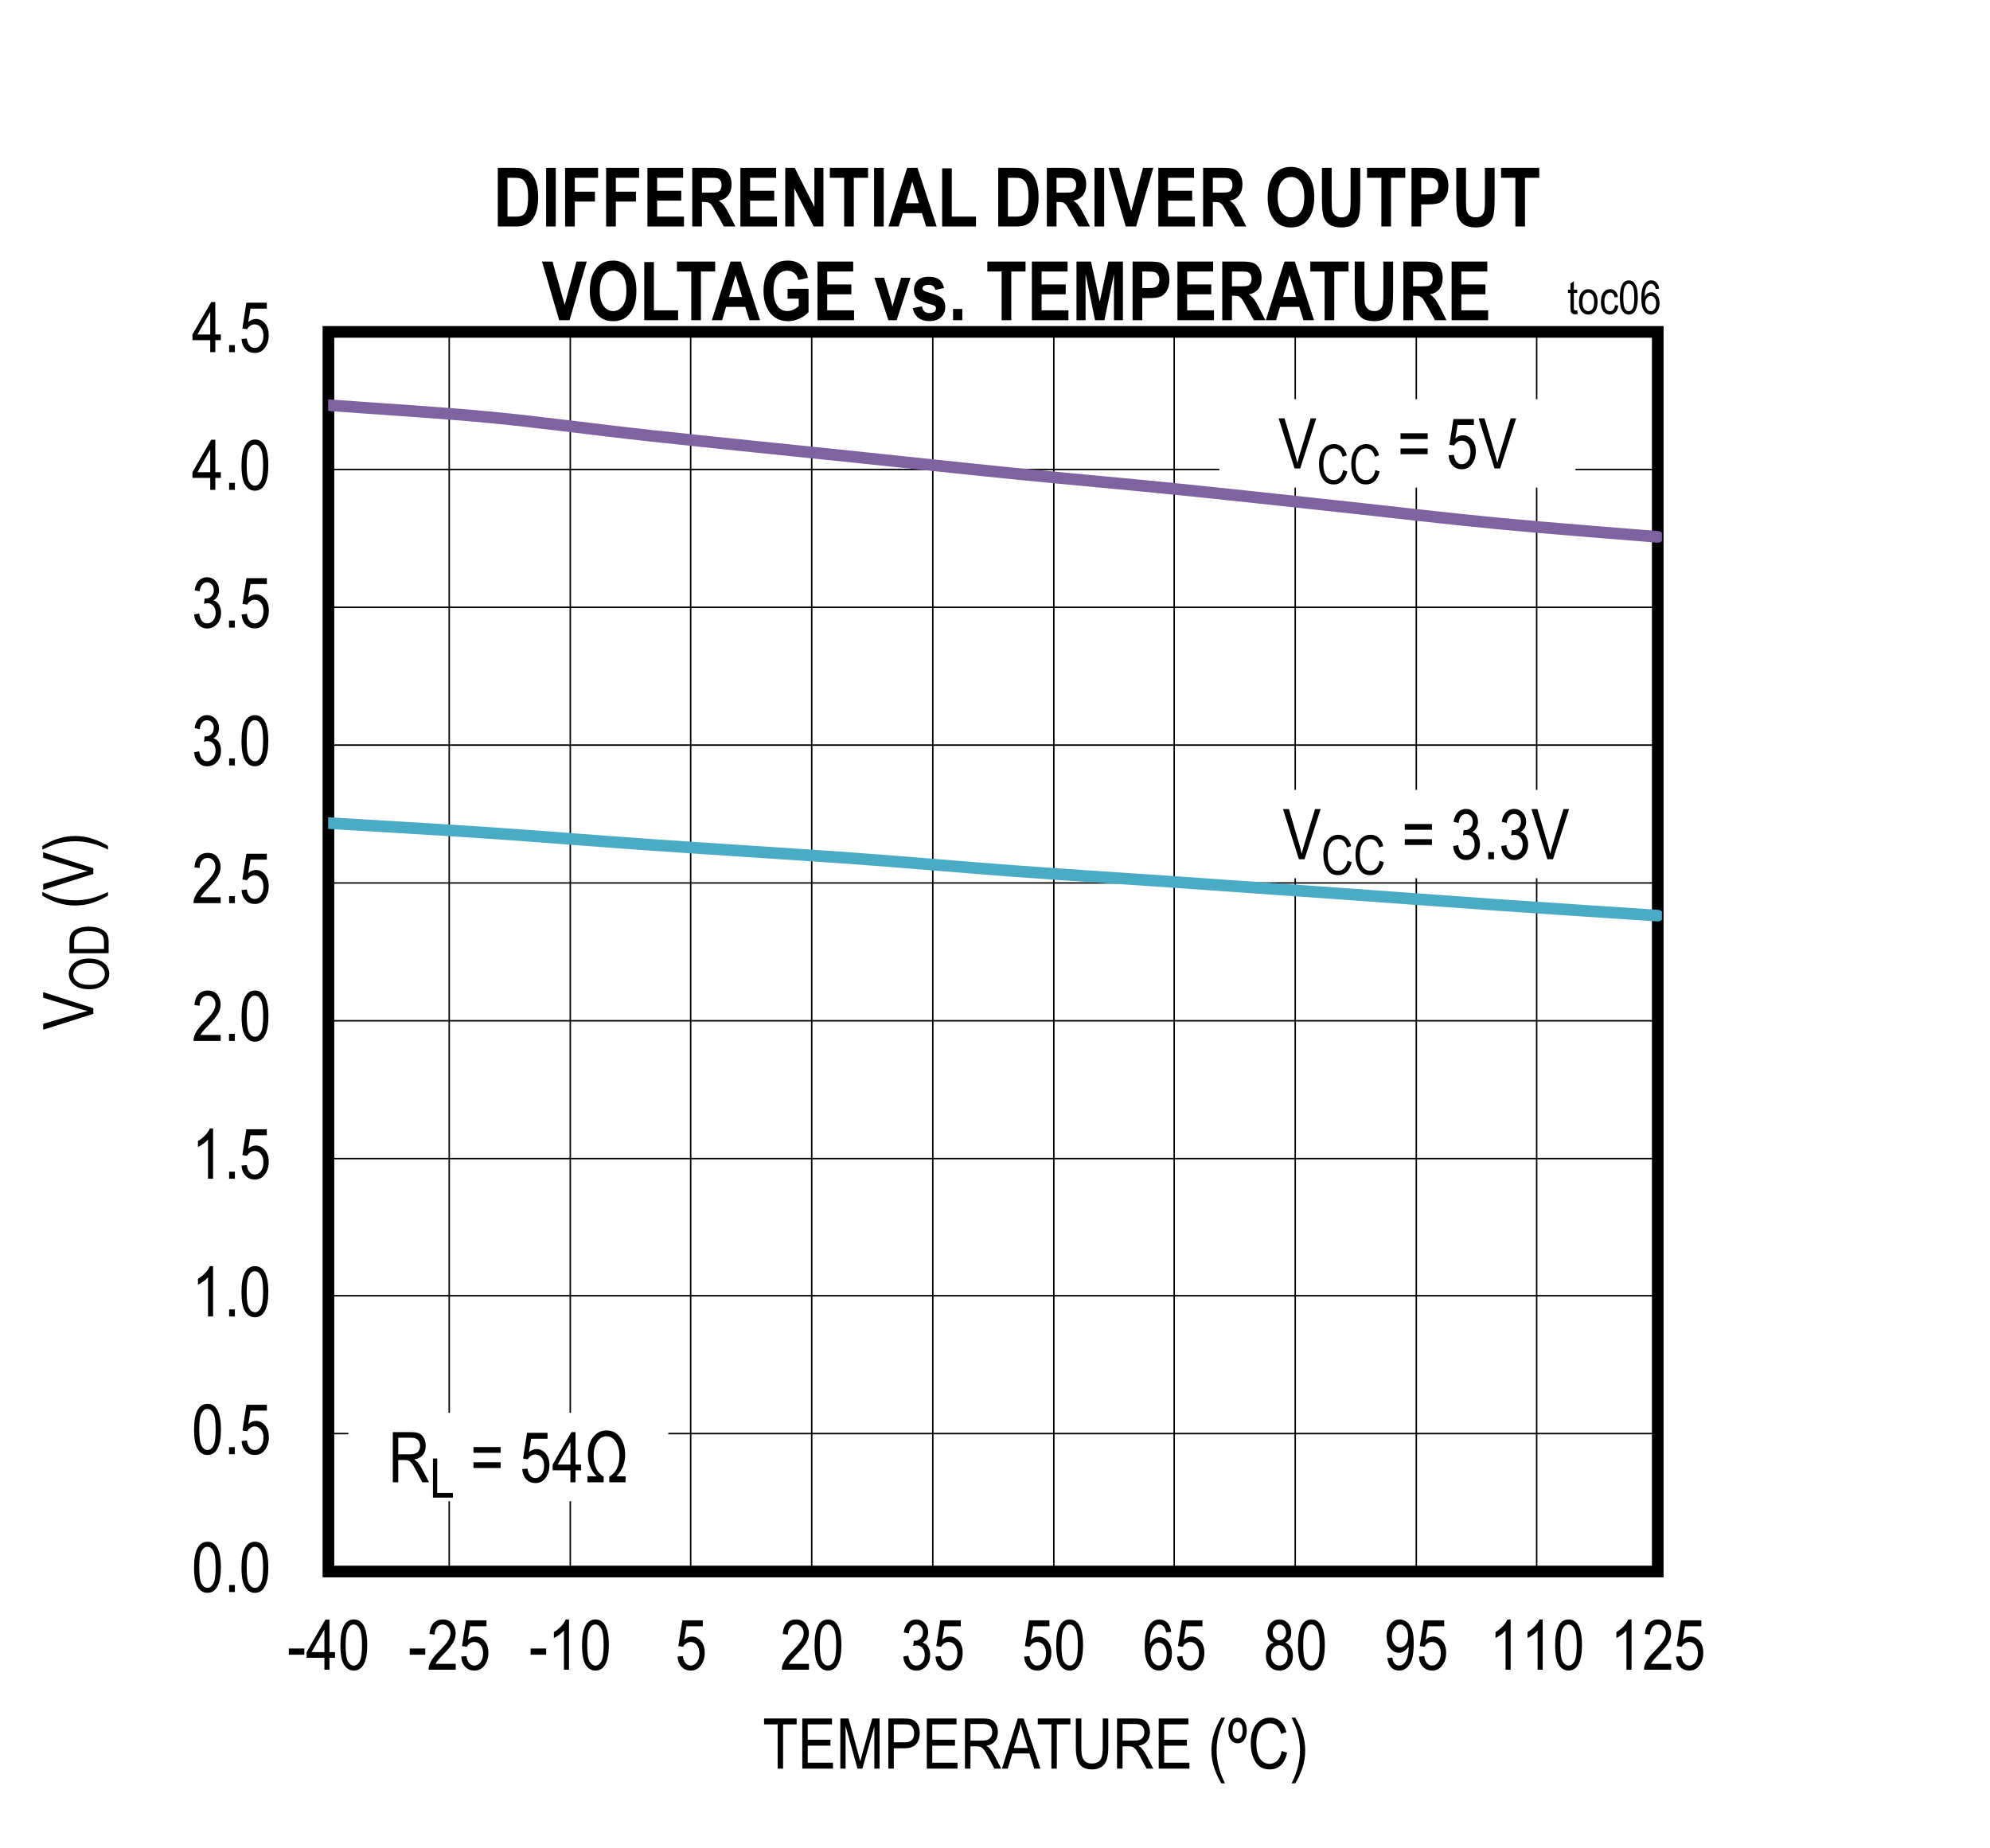 <?xml version="1.0" encoding="UTF-8"?>
<svg height="467.91pt" id="svg772" inkscape:version="0.92.5 (2060ec1f9f, 2020-04-08)" sodipodi:docname="chart6.svg" version="1.2" viewBox="0 0 503.758 467.91" width="503.758pt" xmlns="http://www.w3.org/2000/svg" xmlns:cc="http://creativecommons.org/ns#" xmlns:dc="http://purl.org/dc/elements/1.1/" xmlns:inkscape="http://www.inkscape.org/namespaces/inkscape" xmlns:rdf="http://www.w3.org/1999/02/22-rdf-syntax-ns#" xmlns:sodipodi="http://sodipodi.sourceforge.net/DTD/sodipodi-0.dtd" xmlns:svg="http://www.w3.org/2000/svg" xmlns:xlink="http://www.w3.org/1999/xlink">
  <rect x="0" y="0" width="503.758" height="467.91" fill="#333333" stroke="none"/>
  <sodipodi:namedview bordercolor="#666666" borderopacity="1" gridtolerance="10" guidetolerance="10" id="namedview774" inkscape:current-layer="svg772" inkscape:cx="335.83854" inkscape:cy="311.88021" inkscape:pageopacity="0" inkscape:pageshadow="2" inkscape:window-height="480" inkscape:window-maximized="0" inkscape:window-width="640" inkscape:window-x="0" inkscape:window-y="0" inkscape:zoom="0.26893939" objecttolerance="10" pagecolor="#ffffff" showgrid="false"/>
  <defs id="defs229">
    <g id="g218">
      <symbol id="glyph0-0" overflow="visible" style="overflow:visible">
        <path d="M 3.75,-11.078 H 0.375 V 0 H 3.75 Z m -0.406,0.375 v 10.25 h -2.562 v -10.25 z m 0,0" id="path2" inkscape:connector-curvature="0" style="stroke:none"/>
      </symbol>
      <symbol id="glyph0-1" overflow="visible" style="overflow:visible">
        <path d="m 0.578,-6.25 c 0,2.375 0.312,4.047 0.938,5.016 0.641,0.969 1.453,1.438 2.453,1.438 2.25,0 3.391,-2.234 3.391,-6.453 0,-2.359 -0.344,-4.078 -1.031,-5.156 -0.578,-0.891 -1.359,-1.328 -2.344,-1.328 -2.25,0 -3.406,2.219 -3.406,6.484 z m 1.312,0 c 0,-2.047 0.188,-3.422 0.578,-4.125 0.391,-0.719 0.875,-1.078 1.453,-1.078 0.625,0 1.141,0.359 1.531,1.047 0.391,0.703 0.594,2.078 0.594,4.156 0,2.031 -0.203,3.406 -0.594,4.125 C 5.062,-1.422 4.578,-1.062 4,-1.062 3.391,-1.062 2.875,-1.406 2.469,-2.109 2.078,-2.812 1.891,-4.203 1.891,-6.25 Z m 0,0" id="path5" inkscape:connector-curvature="0" style="stroke:none"/>
      </symbol>
      <symbol id="glyph0-2" overflow="visible" style="overflow:visible">
        <path d="M 2.797,-1.781 H 1.344 V 0 h 1.453 z m 0,0" id="path8" inkscape:connector-curvature="0" style="stroke:none"/>
      </symbol>
      <symbol id="glyph0-3" overflow="visible" style="overflow:visible">
        <path d="m 4.562,-12.734 c -0.219,0.547 -0.594,1.125 -1.141,1.703 C 2.875,-10.453 2.266,-9.953 1.562,-9.547 v 1.5 c 0.406,-0.188 0.875,-0.453 1.359,-0.812 0.5,-0.359 0.891,-0.719 1.188,-1.062 V 0 h 1.281 v -12.734 z m 0,0" id="path11" inkscape:connector-curvature="0" style="stroke:none"/>
      </symbol>
      <symbol id="glyph0-4" overflow="visible" style="overflow:visible">
        <path d="m 0.578,-3.328 c 0.094,1.109 0.438,1.984 1.062,2.609 0.609,0.625 1.375,0.922 2.281,0.922 C 5,0.203 5.859,-0.219 6.5,-1.109 7.156,-2 7.469,-3.062 7.469,-4.297 c 0,-1.25 -0.328,-2.266 -0.969,-3 C 5.859,-8.031 5.109,-8.406 4.234,-8.406 c -0.688,0 -1.344,0.266 -1.953,0.797 l 0.562,-3.406 h 4.141 v -1.5 H 1.812 L 0.797,-6 2,-5.812 c 0.391,-0.766 1.125,-1.219 1.891,-1.219 0.641,0 1.172,0.25 1.594,0.75 0.422,0.5 0.641,1.188 0.641,2.109 0,0.953 -0.219,1.719 -0.656,2.281 C 5.031,-1.344 4.5,-1.062 3.906,-1.062 2.938,-1.062 2.125,-1.844 1.922,-3.453 Z m 0,0" id="path14" inkscape:connector-curvature="0" style="stroke:none"/>
      </symbol>
      <symbol id="glyph0-5" overflow="visible" style="overflow:visible">
        <path d="M 2.203,-1.5 C 2.344,-1.781 2.531,-2.062 2.75,-2.344 2.969,-2.625 3.453,-3.156 4.219,-3.938 c 1.203,-1.234 2.016,-2.219 2.438,-2.953 0.422,-0.75 0.641,-1.531 0.641,-2.328 0,-0.906 -0.281,-1.719 -0.828,-2.438 C 5.922,-12.375 5.125,-12.734 4.062,-12.734 2.125,-12.734 0.859,-11.5 0.672,-9.062 l 1.312,0.156 c 0,-0.812 0.203,-1.438 0.578,-1.875 0.375,-0.453 0.859,-0.672 1.453,-0.672 0.562,0 1.031,0.219 1.406,0.625 0.375,0.406 0.562,0.922 0.562,1.578 0,0.562 -0.172,1.156 -0.547,1.812 -0.375,0.641 -1.156,1.562 -2.344,2.75 C 2.062,-3.672 1.359,-2.781 0.984,-2.031 0.594,-1.281 0.422,-0.609 0.438,0 h 6.875 v -1.5 z m 0,0" id="path17" inkscape:connector-curvature="0" style="stroke:none"/>
      </symbol>
      <symbol id="glyph0-6" overflow="visible" style="overflow:visible">
        <path d="m 0.594,-3.344 c 0.078,1.078 0.438,1.953 1.047,2.594 0.625,0.656 1.375,0.969 2.266,0.969 0.953,0 1.781,-0.359 2.469,-1.094 0.672,-0.75 1.016,-1.703 1.016,-2.875 0,-1.094 -0.359,-2.016 -0.906,-2.547 C 6.219,-6.562 5.875,-6.75 5.453,-6.875 c 0.906,-0.5 1.438,-1.422 1.438,-2.578 0,-0.938 -0.297,-1.719 -0.891,-2.344 -0.578,-0.625 -1.297,-0.938 -2.141,-0.938 -0.812,0 -1.484,0.281 -2.047,0.828 -0.562,0.562 -0.938,1.375 -1.094,2.453 l 1.266,0.281 c 0.188,-1.531 0.906,-2.281 1.891,-2.281 0.484,0 0.875,0.188 1.203,0.547 0.328,0.344 0.5,0.828 0.5,1.422 0,0.656 -0.203,1.156 -0.594,1.547 -0.391,0.391 -0.906,0.641 -1.531,0.578 L 3.25,-7.375 3.109,-6 C 3.453,-6.109 3.766,-6.172 4,-6.172 c 0.578,0 1.062,0.219 1.453,0.672 0.391,0.453 0.578,1.047 0.578,1.781 0,0.781 -0.203,1.422 -0.625,1.922 -0.438,0.484 -0.938,0.734 -1.516,0.734 -1.094,0 -1.75,-0.828 -2.016,-2.5 z m 0,0" id="path20" inkscape:connector-curvature="0" style="stroke:none"/>
      </symbol>
      <symbol id="glyph0-7" overflow="visible" style="overflow:visible">
        <path d="m 5.953,-3.031 h 1.406 v -1.438 h -1.406 v -8.219 h -1.031 l -4.75,8.219 v 1.438 h 4.5 V 0 h 1.281 z m -1.281,-7.156 v 5.719 h -3.25 z m 0,0" id="path23" inkscape:connector-curvature="0" style="stroke:none"/>
      </symbol>
      <symbol id="glyph0-8" overflow="visible" style="overflow:visible">
        <path d="M 4.375,-5.375 H 0.453 v 1.562 H 4.375 Z m 0,0" id="path26" inkscape:connector-curvature="0" style="stroke:none"/>
      </symbol>
      <symbol id="glyph0-9" overflow="visible" style="overflow:visible">
        <path d="M 7.203,-9.578 C 7.094,-10.609 6.75,-11.391 6.234,-11.922 5.688,-12.469 5.031,-12.734 4.25,-12.734 c -1.094,0 -1.984,0.516 -2.688,1.562 -0.703,1.047 -1.047,2.781 -1.047,5.234 0,2.203 0.344,3.797 1.031,4.734 0.672,0.938 1.547,1.406 2.594,1.406 1.156,0 2.172,-0.625 2.781,-2 0.312,-0.688 0.469,-1.469 0.469,-2.312 0,-1.25 -0.312,-2.25 -0.922,-3 -0.625,-0.75 -1.344,-1.125 -2.156,-1.125 -1,0 -1.938,0.594 -2.516,1.688 0,-1.547 0.188,-2.734 0.578,-3.531 0.453,-0.922 1.047,-1.375 1.797,-1.375 0.469,0 0.891,0.203 1.234,0.609 0.219,0.266 0.406,0.734 0.531,1.391 z m -5.219,5.469 c 0,-0.844 0.219,-1.5 0.625,-2 0.406,-0.484 0.891,-0.75 1.453,-0.75 0.562,0 1.047,0.266 1.438,0.75 0.391,0.5 0.578,1.188 0.578,2.094 0,0.922 -0.188,1.641 -0.594,2.172 -0.391,0.516 -0.844,0.781 -1.344,0.781 -0.562,0 -1.062,-0.281 -1.5,-0.828 -0.438,-0.562 -0.656,-1.297 -0.656,-2.219 z m 0,0" id="path29" inkscape:connector-curvature="0" style="stroke:none"/>
      </symbol>
      <symbol id="glyph0-10" overflow="visible" style="overflow:visible">
        <path d="m 2.547,-6.875 c -1.234,0.391 -1.969,1.516 -1.969,3.219 0,1.156 0.312,2.094 0.969,2.812 C 2.203,-0.141 3.031,0.203 4,0.203 c 0.969,0 1.781,-0.344 2.438,-1.047 C 7.094,-1.562 7.422,-2.484 7.422,-3.609 7.422,-5.25 6.719,-6.391 5.469,-6.875 6.5,-7.359 7,-8.203 7,-9.422 7,-10.406 6.719,-11.203 6.141,-11.812 5.562,-12.422 4.844,-12.734 3.984,-12.734 c -0.859,0 -1.578,0.297 -2.156,0.906 -0.562,0.609 -0.844,1.391 -0.844,2.359 0,1.281 0.531,2.125 1.562,2.594 z m -0.25,-2.641 c 0,-0.562 0.172,-1.016 0.5,-1.391 0.328,-0.359 0.734,-0.547 1.188,-0.547 0.469,0 0.859,0.188 1.203,0.562 0.328,0.375 0.5,0.859 0.5,1.453 0,0.594 -0.156,1.047 -0.484,1.422 C 4.875,-7.656 4.469,-7.469 4,-7.469 c -0.469,0 -0.875,-0.188 -1.203,-0.562 -0.328,-0.375 -0.5,-0.859 -0.5,-1.484 z M 1.875,-3.656 c 0,-0.75 0.203,-1.359 0.609,-1.844 0.406,-0.469 0.906,-0.703 1.484,-0.703 0.594,0 1.094,0.234 1.516,0.719 0.422,0.469 0.625,1.094 0.625,1.875 C 6.109,-2.844 5.906,-2.219 5.5,-1.75 5.094,-1.297 4.594,-1.062 4,-1.062 3.422,-1.062 2.922,-1.297 2.5,-1.781 2.078,-2.25 1.875,-2.875 1.875,-3.656 Z m 0,0" id="path32" inkscape:connector-curvature="0" style="stroke:none"/>
      </symbol>
      <symbol id="glyph0-11" overflow="visible" style="overflow:visible">
        <path d="M 0.766,-2.938 C 0.875,-1.906 1.188,-1.141 1.719,-0.594 2.25,-0.047 2.922,0.203 3.703,0.203 5.094,0.203 6.266,-0.625 6.938,-2.562 7.266,-3.516 7.422,-4.875 7.422,-6.625 c 0,-1.562 -0.156,-2.75 -0.453,-3.578 -0.312,-0.844 -0.734,-1.469 -1.297,-1.891 -0.562,-0.422 -1.172,-0.641 -1.812,-0.641 -0.906,0 -1.688,0.375 -2.328,1.156 -0.625,0.75 -0.953,1.797 -0.953,3.125 0,1.297 0.297,2.297 0.922,3.047 0.609,0.734 1.344,1.109 2.188,1.109 0.469,0 0.938,-0.156 1.375,-0.453 0.453,-0.297 0.812,-0.703 1.078,-1.219 v 0.312 c 0,1 -0.125,1.859 -0.359,2.609 C 5.531,-2.312 5.25,-1.797 4.891,-1.5 4.547,-1.219 4.156,-1.062 3.734,-1.062 2.766,-1.062 2.203,-1.734 2,-3.078 Z M 6,-8.531 c 0,0.906 -0.188,1.625 -0.578,2.109 -0.391,0.5 -0.875,0.75 -1.438,0.75 -0.578,0 -1.062,-0.25 -1.469,-0.734 -0.406,-0.5 -0.625,-1.156 -0.625,-2 0,-0.922 0.219,-1.656 0.641,-2.203 0.438,-0.562 0.922,-0.844 1.469,-0.844 0.531,0 0.984,0.266 1.406,0.781 C 5.812,-10.156 6,-9.438 6,-8.531 Z m 0,0" id="path35" inkscape:connector-curvature="0" style="stroke:none"/>
      </symbol>
      <symbol id="glyph0-12" overflow="visible" style="overflow:visible">
        <path d="m 9.578,-12.688 h -1.406 l -2.812,9.219 C 5.156,-2.781 4.969,-2.094 4.812,-1.391 4.656,-2.062 4.469,-2.75 4.266,-3.469 L 1.562,-12.688 h -1.5 L 4.094,0 h 1.422 z m 0,0" id="path38" inkscape:connector-curvature="0" style="stroke:none"/>
      </symbol>
      <symbol id="glyph0-13" overflow="visible" style="overflow:visible">
        <path d="m 0.797,-8.906 v 1.453 h 6.875 V -8.906 Z m 0,3.844 v 1.453 h 6.875 V -5.062 Z m 0,0" id="path41" inkscape:connector-curvature="0" style="stroke:none"/>
      </symbol>
      <symbol id="glyph0-14" overflow="visible" style="overflow:visible">
        <path d="" id="path44" inkscape:connector-curvature="0" style="stroke:none"/>
      </symbol>
      <symbol id="glyph0-15" overflow="visible" style="overflow:visible">
        <path d="m 2.484,-5.625 h 1.594 c 0.469,0 0.828,0.062 1.078,0.188 0.266,0.125 0.531,0.359 0.797,0.719 0.281,0.344 0.688,1.047 1.219,2.078 L 8.562,0 h 1.719 L 8.469,-3.453 C 8.156,-4.047 7.797,-4.578 7.391,-5.062 7.188,-5.297 6.891,-5.531 6.5,-5.766 8.406,-6.094 9.438,-7.312 9.438,-9.234 c 0,-0.719 -0.156,-1.359 -0.453,-1.906 -0.297,-0.562 -0.672,-0.953 -1.125,-1.188 C 7.391,-12.562 6.688,-12.688 5.734,-12.688 h -4.625 V 0 h 1.375 z m 3.297,-5.656 c 1.484,0 2.234,0.781 2.234,2.062 0,0.891 -0.422,1.594 -1.094,1.906 -0.344,0.156 -0.828,0.234 -1.469,0.234 h -2.969 v -4.203 z m 0,0" id="path47" inkscape:connector-curvature="0" style="stroke:none"/>
      </symbol>
      <symbol id="glyph1-0" overflow="visible" style="overflow:visible">
        <path d="M 3.75,-11.078 H 0.375 V 0 H 3.75 Z M 3.344,-10.719 V -0.453 H 0.781 V -10.719 Z m 0,0" id="path50" inkscape:connector-curvature="0" style="stroke:none"/>
      </symbol>
      <symbol id="glyph1-1" overflow="visible" style="overflow:visible">
        <path d="m 0.578,-6.266 c 0,2.391 0.312,4.062 0.953,5.031 0.625,0.969 1.438,1.438 2.438,1.438 2.25,0 3.406,-2.234 3.406,-6.469 0,-2.359 -0.359,-4.078 -1.047,-5.141 -0.562,-0.906 -1.344,-1.344 -2.344,-1.344 -2.25,0 -3.406,2.234 -3.406,6.484 z m 1.312,0 c 0,-2.031 0.188,-3.422 0.578,-4.125 0.391,-0.703 0.875,-1.062 1.453,-1.062 0.641,0 1.141,0.344 1.531,1.047 0.406,0.703 0.594,2.078 0.594,4.141 0,2.047 -0.188,3.422 -0.578,4.141 C 5.078,-1.422 4.578,-1.062 4,-1.062 3.391,-1.062 2.875,-1.406 2.484,-2.109 2.094,-2.812 1.891,-4.203 1.891,-6.266 Z m 0,0" id="path53" inkscape:connector-curvature="0" style="stroke:none"/>
      </symbol>
      <symbol id="glyph1-2" overflow="visible" style="overflow:visible">
        <path d="M 2.797,-1.781 H 1.344 V 0 h 1.453 z m 0,0" id="path56" inkscape:connector-curvature="0" style="stroke:none"/>
      </symbol>
      <symbol id="glyph1-3" overflow="visible" style="overflow:visible">
        <path d="m 0.578,-3.328 c 0.094,1.109 0.438,1.984 1.062,2.609 0.609,0.625 1.375,0.922 2.281,0.922 C 5,0.203 5.875,-0.219 6.516,-1.109 7.156,-2 7.484,-3.062 7.484,-4.297 c 0,-1.266 -0.328,-2.266 -0.969,-3 -0.656,-0.75 -1.391,-1.125 -2.266,-1.125 -0.703,0 -1.359,0.266 -1.969,0.797 l 0.562,-3.406 h 4.141 v -1.484 H 1.812 L 0.812,-6 2.016,-5.812 c 0.391,-0.766 1.109,-1.234 1.875,-1.234 0.641,0 1.172,0.266 1.594,0.766 0.438,0.484 0.641,1.188 0.641,2.094 0,0.969 -0.203,1.734 -0.656,2.297 C 5.031,-1.344 4.516,-1.062 3.906,-1.062 2.938,-1.062 2.125,-1.844 1.922,-3.469 Z m 0,0" id="path59" inkscape:connector-curvature="0" style="stroke:none"/>
      </symbol>
      <symbol id="glyph1-4" overflow="visible" style="overflow:visible">
        <path d="M 2.203,-1.5 C 2.344,-1.781 2.531,-2.062 2.75,-2.344 2.969,-2.625 3.469,-3.156 4.219,-3.938 c 1.203,-1.234 2.016,-2.234 2.438,-2.969 0.422,-0.734 0.641,-1.516 0.641,-2.328 0,-0.906 -0.281,-1.719 -0.812,-2.438 C 5.938,-12.391 5.141,-12.75 4.062,-12.75 c -1.938,0 -3.203,1.234 -3.391,3.672 l 1.312,0.172 c 0,-0.828 0.203,-1.453 0.578,-1.891 0.375,-0.438 0.859,-0.656 1.469,-0.656 0.547,0 1.016,0.203 1.391,0.609 C 5.797,-10.438 6,-9.922 6,-9.266 6,-8.703 5.812,-8.094 5.438,-7.453 5.062,-6.797 4.281,-5.875 3.094,-4.688 2.062,-3.672 1.375,-2.781 0.984,-2.031 0.594,-1.281 0.422,-0.609 0.438,0 h 6.875 v -1.5 z m 0,0" id="path62" inkscape:connector-curvature="0" style="stroke:none"/>
      </symbol>
      <symbol id="glyph1-5" overflow="visible" style="overflow:visible">
        <path d="m 0.594,-3.344 c 0.078,1.078 0.438,1.953 1.047,2.594 0.625,0.656 1.375,0.969 2.266,0.969 0.953,0 1.781,-0.359 2.469,-1.109 C 7.062,-1.625 7.406,-2.578 7.406,-3.75 7.406,-4.844 7.047,-5.781 6.5,-6.297 6.219,-6.578 5.875,-6.766 5.469,-6.875 c 0.891,-0.516 1.422,-1.422 1.422,-2.578 0,-0.953 -0.297,-1.734 -0.875,-2.359 -0.594,-0.625 -1.312,-0.938 -2.156,-0.938 -0.797,0 -1.484,0.281 -2.047,0.828 -0.562,0.562 -0.922,1.391 -1.094,2.469 l 1.266,0.281 c 0.188,-1.547 0.922,-2.297 1.891,-2.297 0.484,0 0.875,0.188 1.203,0.547 0.328,0.359 0.5,0.828 0.5,1.438 0,0.641 -0.203,1.156 -0.594,1.547 -0.391,0.391 -0.891,0.625 -1.531,0.578 L 3.25,-7.375 3.109,-6.016 C 3.469,-6.125 3.766,-6.188 4.016,-6.188 c 0.562,0 1.047,0.234 1.438,0.688 0.391,0.438 0.594,1.047 0.594,1.781 0,0.781 -0.219,1.422 -0.641,1.922 C 4.984,-1.312 4.469,-1.062 3.891,-1.062 c -1.078,0 -1.75,-0.828 -2.016,-2.5 z m 0,0" id="path65" inkscape:connector-curvature="0" style="stroke:none"/>
      </symbol>
      <symbol id="glyph1-6" overflow="visible" style="overflow:visible">
        <path d="m 5.172,-11.203 h 3.438 V -12.688 h -8.25 v 1.484 h 3.438 V 0 h 1.375 z m 0,0" id="path68" inkscape:connector-curvature="0" style="stroke:none"/>
      </symbol>
      <symbol id="glyph1-7" overflow="visible" style="overflow:visible">
        <path d="M 8.922,-1.5 H 2.531 v -4.312 h 5.75 v -1.5 h -5.75 v -3.891 H 8.672 V -12.688 H 1.156 V 0 h 7.766 z m 0,0" id="path71" inkscape:connector-curvature="0" style="stroke:none"/>
      </symbol>
      <symbol id="glyph1-8" overflow="visible" style="overflow:visible">
        <path d="M 2.406,-10.812 5.422,0 H 6.656 L 9.688,-10.625 V 0 h 1.328 V -12.688 H 9.156 l -2.484,8.828 c -0.25,0.891 -0.438,1.562 -0.562,2.031 L 5.625,-3.703 3.156,-12.688 H 1.078 V 0 H 2.406 Z m 0,0" id="path74" inkscape:connector-curvature="0" style="stroke:none"/>
      </symbol>
      <symbol id="glyph1-9" overflow="visible" style="overflow:visible">
        <path d="m 2.5,-5.156 h 2.672 c 1.422,0 2.438,-0.375 3.016,-1.094 0.578,-0.719 0.875,-1.641 0.875,-2.797 0,-0.859 -0.172,-1.594 -0.531,-2.188 -0.359,-0.594 -0.844,-1 -1.438,-1.219 -0.438,-0.156 -1.125,-0.234 -2.047,-0.234 H 1.125 V 0 H 2.5 Z m 2.672,-6.047 c 0.719,0 1.203,0.078 1.484,0.203 0.266,0.125 0.5,0.391 0.703,0.734 0.188,0.359 0.281,0.797 0.281,1.297 0,1.547 -0.75,2.312 -2.438,2.312 H 2.5 v -4.547 z m 0,0" id="path77" inkscape:connector-curvature="0" style="stroke:none"/>
      </symbol>
      <symbol id="glyph1-10" overflow="visible" style="overflow:visible">
        <path d="m 2.5,-5.641 h 1.594 c 0.453,0 0.812,0.078 1.062,0.188 0.266,0.141 0.531,0.375 0.797,0.719 0.281,0.359 0.688,1.062 1.219,2.094 L 8.562,0 h 1.734 l -1.812,-3.453 c -0.312,-0.594 -0.688,-1.141 -1.094,-1.625 C 7.203,-5.312 6.906,-5.547 6.516,-5.781 8.422,-6.094 9.438,-7.328 9.438,-9.234 9.438,-9.969 9.297,-10.609 9,-11.156 8.703,-11.703 8.328,-12.109 7.859,-12.344 7.406,-12.578 6.688,-12.688 5.734,-12.688 h -4.625 V 0 H 2.5 Z m 3.281,-5.656 c 1.484,0 2.234,0.781 2.234,2.062 0,0.891 -0.422,1.594 -1.094,1.906 -0.328,0.156 -0.812,0.234 -1.469,0.234 H 2.5 v -4.203 z m 0,0" id="path80" inkscape:connector-curvature="0" style="stroke:none"/>
      </symbol>
      <symbol id="glyph1-11" overflow="visible" style="overflow:visible">
        <path d="M 2.594,-3.844 H 6.938 L 8.156,0 h 1.562 l -4.25,-12.688 H 3.984 l -4,12.688 h 1.469 z M 4.125,-8.938 c 0.25,-0.797 0.438,-1.609 0.562,-2.422 0.156,0.672 0.406,1.547 0.734,2.625 l 1.094,3.516 h -3.531 z m 0,0" id="path83" inkscape:connector-curvature="0" style="stroke:none"/>
      </symbol>
      <symbol id="glyph1-12" overflow="visible" style="overflow:visible">
        <path d="m 7.922,-5.375 c 0,1.609 -0.219,2.688 -0.672,3.25 -0.438,0.547 -1.141,0.828 -2.125,0.828 -1.172,0 -2,-0.547 -2.359,-1.578 C 2.578,-3.391 2.5,-4.219 2.5,-5.375 v -7.312 H 1.109 v 7.328 c 0,2.078 0.344,3.531 1.031,4.344 0.688,0.828 1.719,1.219 3.094,1.219 1.938,0 3.234,-0.969 3.703,-2.531 0.25,-0.797 0.375,-1.797 0.375,-3.031 V -12.688 H 7.922 Z m 0,0" id="path86" inkscape:connector-curvature="0" style="stroke:none"/>
      </symbol>
      <symbol id="glyph1-13" overflow="visible" style="overflow:visible">
        <path d="" id="path89" inkscape:connector-curvature="0" style="stroke:none"/>
      </symbol>
      <symbol id="glyph1-14" overflow="visible" style="overflow:visible">
        <path d="M 4.312,3.719 C 2.891,0.938 2.188,-1.812 2.188,-4.594 c 0,-1.812 0.297,-3.672 0.781,-5.156 0.25,-0.75 0.688,-1.797 1.344,-3.156 H 3.391 C 1.719,-10.188 0.875,-7.406 0.875,-4.609 c 0,1.656 0.266,3.219 0.781,4.656 C 2.188,1.5 2.766,2.734 3.391,3.719 Z m 0,0" id="path92" inkscape:connector-curvature="0" style="stroke:none"/>
      </symbol>
      <symbol id="glyph1-15" overflow="visible" style="overflow:visible">
        <path d="m 2.656,-12.906 c -0.672,0 -1.203,0.25 -1.609,0.781 -0.484,0.609 -0.719,1.438 -0.719,2.5 0,1.031 0.219,1.828 0.656,2.391 0.438,0.547 1,0.828 1.672,0.828 0.656,0 1.203,-0.266 1.609,-0.766 0.469,-0.625 0.719,-1.453 0.719,-2.484 0,-1.031 -0.25,-1.859 -0.719,-2.469 -0.406,-0.531 -0.953,-0.781 -1.609,-0.781 z m 0,1.141 c 0.734,0 1.281,0.641 1.281,2.109 0,1.469 -0.547,2.109 -1.281,2.109 -0.75,0 -1.281,-0.641 -1.281,-2.094 0,-1.5 0.516,-2.125 1.281,-2.125 z m 0,0" id="path95" inkscape:connector-curvature="0" style="stroke:none"/>
      </symbol>
      <symbol id="glyph1-16" overflow="visible" style="overflow:visible">
        <path d="m 8.516,-4.453 c -0.188,1.078 -0.562,1.906 -1.109,2.438 -0.547,0.531 -1.188,0.797 -1.938,0.797 -1.016,0 -1.828,-0.438 -2.438,-1.297 -0.609,-0.875 -0.922,-2.172 -0.922,-3.922 0.016,-3.453 1.438,-5.047 3.469,-5.031 1.406,0 2.328,0.875 2.781,2.641 L 9.719,-9.219 c -0.281,-1.203 -0.797,-2.125 -1.516,-2.75 -0.719,-0.625 -1.594,-0.938 -2.594,-0.938 -2.719,-0.016 -4.938,2.281 -4.922,6.469 0.016,1.422 0.219,2.641 0.656,3.688 0.438,1.031 1,1.781 1.672,2.266 0.688,0.469 1.516,0.688 2.484,0.688 2.188,0 3.781,-1.375 4.391,-4.234 z m 0,0" id="path98" inkscape:connector-curvature="0" style="stroke:none"/>
      </symbol>
      <symbol id="glyph1-17" overflow="visible" style="overflow:visible">
        <path d="m 1.453,3.719 c 0.672,-1.047 1.25,-2.297 1.766,-3.734 0.5,-1.453 0.75,-2.984 0.75,-4.594 0,-2.797 -0.844,-5.578 -2.516,-8.297 H 0.531 C 1.172,-11.547 1.625,-10.5 1.859,-9.75 c 0.25,0.75 0.438,1.562 0.578,2.453 0.141,0.891 0.219,1.797 0.219,2.703 0,2.781 -0.719,5.531 -2.125,8.312 z m 0,0" id="path101" inkscape:connector-curvature="0" style="stroke:none"/>
      </symbol>
      <symbol id="glyph2-0" overflow="visible" style="overflow:visible">
        <path d="m -11.078,-3.75 v 3.375 H 0 V -3.75 Z m 0.375,0.406 h 10.25 v 2.562 h -10.25 z m 0,0" id="path104" inkscape:connector-curvature="0" style="stroke:none"/>
      </symbol>
      <symbol id="glyph2-1" overflow="visible" style="overflow:visible">
        <path d="m -12.688,-9.578 v 1.406 l 9.219,2.812 c 0.688,0.203 1.375,0.391 2.078,0.547 C -2.062,-4.656 -2.75,-4.469 -3.469,-4.266 L -12.688,-1.562 v 1.5 L 0,-4.094 v -1.422 z m 0,0" id="path107" inkscape:connector-curvature="0" style="stroke:none"/>
      </symbol>
      <symbol id="glyph2-2" overflow="visible" style="overflow:visible">
        <path d="m 3.719,-4.312 c -2.781,1.422 -5.531,2.125 -8.297,2.125 -1.812,0 -3.672,-0.297 -5.156,-0.781 -0.766,-0.25 -1.812,-0.688 -3.172,-1.344 v 0.922 c 2.734,1.672 5.5,2.516 8.297,2.516 1.656,0 3.219,-0.266 4.656,-0.781 C 1.5,-2.188 2.719,-2.766 3.719,-3.391 Z m 0,0" id="path110" inkscape:connector-curvature="0" style="stroke:none"/>
      </symbol>
      <symbol id="glyph2-3" overflow="visible" style="overflow:visible">
        <path d="M 3.719,-1.438 C 2.672,-2.125 1.422,-2.703 -0.016,-3.203 -1.469,-3.719 -3,-3.969 -4.609,-3.969 c -2.797,0 -5.562,0.844 -8.297,2.531 v 0.906 c 1.359,-0.641 2.406,-1.094 3.172,-1.328 0.734,-0.25 1.562,-0.438 2.453,-0.578 0.891,-0.141 1.781,-0.203 2.703,-0.203 2.766,0 5.516,0.703 8.297,2.109 z m 0,0" id="path113" inkscape:connector-curvature="0" style="stroke:none"/>
      </symbol>
      <symbol id="glyph3-0" overflow="visible" style="overflow:visible">
        <path d="m -8.641,-2.922 v 2.625 H 0 v -2.625 z m 0.281,0.312 h 8 v 2 h -8 z m 0,0" id="path116" inkscape:connector-curvature="0" style="stroke:none"/>
      </symbol>
      <symbol id="glyph3-1" overflow="visible" style="overflow:visible">
        <path d="m -4.828,-0.578 c 1.344,0 2.484,-0.328 3.438,-0.984 1.047,-0.734 1.547,-1.703 1.547,-2.891 0,-1.188 -0.5,-2.156 -1.516,-2.891 -0.922,-0.672 -2.125,-0.984 -3.578,-1 -3.203,-0.016 -5.156,1.75 -5.141,3.875 0.016,1.109 0.453,2.031 1.375,2.781 0.891,0.75 2.188,1.109 3.875,1.109 z m 0.031,-1.109 c -1.422,0 -2.469,-0.25 -3.141,-0.781 -0.672,-0.516 -1.016,-1.188 -1.016,-2 0,-0.5 0.156,-0.969 0.469,-1.391 0.312,-0.422 0.719,-0.75 1.234,-0.953 0.672,-0.281 1.438,-0.422 2.281,-0.422 1.312,0 2.312,0.266 3,0.812 0.672,0.531 1.016,1.188 1.016,1.969 0,0.766 -0.344,1.438 -1,1.969 -0.688,0.547 -1.625,0.797 -2.844,0.797 z m 0,0" id="path119" inkscape:connector-curvature="0" style="stroke:none"/>
      </symbol>
      <symbol id="glyph3-2" overflow="visible" style="overflow:visible">
        <path d="m 0,-3.781 c 0,-0.828 -0.156,-1.5 -0.484,-2.016 C -0.812,-6.312 -1.375,-6.734 -2.141,-7.062 -2.938,-7.406 -3.875,-7.562 -5,-7.562 c -2.578,0 -4.25,0.922 -4.719,2.328 -0.125,0.359 -0.188,0.891 -0.188,1.578 v 2.812 H 0 Z M -8.734,-3.625 c 0,-0.625 0.078,-1.078 0.203,-1.375 0.188,-0.422 0.578,-0.766 1.156,-1.047 0.562,-0.266 1.359,-0.406 2.359,-0.406 0.938,0 1.734,0.125 2.406,0.391 0.516,0.188 0.875,0.469 1.109,0.828 0.219,0.359 0.328,0.891 0.328,1.578 v 1.734 h -7.562 z m 0,0" id="path122" inkscape:connector-curvature="0" style="stroke:none"/>
      </symbol>
      <symbol id="glyph4-0" overflow="visible" style="overflow:visible">
        <path d="m 4.391,-12.953 h -3.938 V 0 h 3.938 z m -0.469,0.422 v 12 h -3 v -12 z m 0,0" id="path125" inkscape:connector-curvature="0" style="stroke:none"/>
      </symbol>
      <symbol id="glyph4-1" overflow="visible" style="overflow:visible">
        <path d="M 5.844,0 C 7.828,0 9,-0.562 9.891,-1.672 10.781,-2.781 11.438,-4.703 11.438,-7.266 c 0,-2.844 -0.594,-4.719 -1.562,-5.922 -0.484,-0.594 -1.031,-1.016 -1.609,-1.266 -0.578,-0.25 -1.422,-0.391 -2.562,-0.391 H 1.219 V 0 Z m -1.062,-12.328 c 0.984,0 1.656,0.031 2,0.125 0.922,0.234 1.578,0.953 1.875,2.219 0.156,0.641 0.234,1.5 0.234,2.609 0,2.109 -0.328,3.375 -0.797,3.984 C 7.875,-3.094 7.578,-2.875 7.234,-2.719 6.875,-2.578 6.312,-2.5 5.516,-2.5 h -1.844 v -9.828 z m 0,0" id="path128" inkscape:connector-curvature="0" style="stroke:none"/>
      </symbol>
      <symbol id="glyph4-2" overflow="visible" style="overflow:visible">
        <path d="m 3.609,-14.844 h -2.438 V 0 h 2.438 z m 0,0" id="path131" inkscape:connector-curvature="0" style="stroke:none"/>
      </symbol>
      <symbol id="glyph4-3" overflow="visible" style="overflow:visible">
        <path d="m 3.703,-6.312 h 5.094 v -2.5 h -5.094 v -3.516 H 9.594 V -14.844 H 1.25 V 0 h 2.453 z m 0,0" id="path134" inkscape:connector-curvature="0" style="stroke:none"/>
      </symbol>
      <symbol id="glyph4-4" overflow="visible" style="overflow:visible">
        <path d="M 10.5,-2.5 H 3.703 V -6.547 H 9.812 v -2.5 H 3.703 v -3.281 H 10.281 V -14.844 H 1.25 V 0 h 9.25 z m 0,0" id="path137" inkscape:connector-curvature="0" style="stroke:none"/>
      </symbol>
      <symbol id="glyph4-5" overflow="visible" style="overflow:visible">
        <path d="m 3.703,-6.203 h 0.5 c 0.562,0 0.984,0.062 1.234,0.172 0.25,0.125 0.5,0.328 0.734,0.609 0.234,0.297 0.656,1.031 1.297,2.188 L 9.25,0 h 2.922 l -1.469,-2.891 c -0.594,-1.172 -1.062,-1.969 -1.406,-2.422 -0.344,-0.453 -0.781,-0.859 -1.312,-1.234 2.062,-0.375 3.219,-1.828 3.219,-4.141 0,-0.922 -0.188,-1.703 -0.547,-2.359 -0.375,-0.656 -0.828,-1.125 -1.406,-1.391 -0.562,-0.266 -1.5,-0.406 -2.828,-0.406 H 1.25 V 0 h 2.453 z m 1.922,-6.125 c 1.094,0 1.75,0.031 1.984,0.109 0.656,0.219 1.062,0.781 1.062,1.734 C 8.672,-9.5 8.25,-8.906 7.641,-8.703 7.344,-8.609 6.625,-8.562 5.516,-8.562 h -1.812 v -3.766 z m 0,0" id="path140" inkscape:connector-curvature="0" style="stroke:none"/>
      </symbol>
      <symbol id="glyph4-6" overflow="visible" style="overflow:visible">
        <path d="M 3.547,-9.672 8.453,0 h 2.469 V -14.844 H 8.641 V -4.938 L 3.656,-14.844 H 1.266 V 0 h 2.281 z m 0,0" id="path143" inkscape:connector-curvature="0" style="stroke:none"/>
      </symbol>
      <symbol id="glyph4-7" overflow="visible" style="overflow:visible">
        <path d="M 6.422,-12.328 H 10.031 V -14.844 H 0.359 v 2.516 h 3.625 V 0 h 2.438 z m 0,0" id="path146" inkscape:connector-curvature="0" style="stroke:none"/>
      </symbol>
      <symbol id="glyph4-8" overflow="visible" style="overflow:visible">
        <path d="M 4.734,-14.844 0,0 h 2.609 l 1,-3.375 H 8.469 L 9.531,0 h 2.672 L 7.344,-14.844 Z m 1.281,3.469 1.672,5.5 H 4.359 Z m 0,0" id="path149" inkscape:connector-curvature="0" style="stroke:none"/>
      </symbol>
      <symbol id="glyph4-9" overflow="visible" style="overflow:visible">
        <path d="M 9.875,-2.5 H 3.75 V -14.719 H 1.312 V 0 H 9.875 Z m 0,0" id="path152" inkscape:connector-curvature="0" style="stroke:none"/>
      </symbol>
      <symbol id="glyph4-10" overflow="visible" style="overflow:visible">
        <path d="" id="path155" inkscape:connector-curvature="0" style="stroke:none"/>
      </symbol>
      <symbol id="glyph4-11" overflow="visible" style="overflow:visible">
        <path d="M 11.328,-14.844 H 8.719 L 5.734,-3.859 2.656,-14.844 H 0 L 4.344,0 h 2.625 z m 0,0" id="path158" inkscape:connector-curvature="0" style="stroke:none"/>
      </symbol>
      <symbol id="glyph4-12" overflow="visible" style="overflow:visible">
        <path d="m 0.75,-7.328 c 0,2.438 0.578,4.359 1.734,5.75 C 3.516,-0.359 4.906,0.25 6.656,0.25 c 1.75,0 3.141,-0.609 4.156,-1.844 C 11.984,-3 12.547,-4.938 12.547,-7.422 12.547,-9.875 12,-11.781 10.906,-13.094 c -1.094,-1.328 -2.516,-2 -4.25,-2 -2.406,0 -4.078,1.109 -5.125,3.406 C 1.016,-10.547 0.75,-9.109 0.75,-7.328 Z M 3.281,-7.438 c 0,-1.734 0.312,-3.016 0.938,-3.844 0.625,-0.844 1.438,-1.25 2.438,-1.25 1,0 1.812,0.406 2.422,1.234 0.625,0.812 0.938,2.094 0.938,3.812 0,1.75 -0.312,3.062 -0.953,3.906 C 8.422,-2.734 7.625,-2.312 6.656,-2.312 5.703,-2.312 4.906,-2.734 4.25,-3.578 3.609,-4.438 3.281,-5.719 3.281,-7.438 Z m 0,0" id="path161" inkscape:connector-curvature="0" style="stroke:none"/>
      </symbol>
      <symbol id="glyph4-13" overflow="visible" style="overflow:visible">
        <path d="m 1.219,-6.922 c 0,2.219 0.141,3.75 0.469,4.578 C 2,-1.531 2.531,-0.875 3.234,-0.422 3.953,0.016 4.953,0.25 6.219,0.25 c 1.219,0 2.203,-0.266 2.938,-0.812 0.75,-0.562 1.234,-1.281 1.438,-2.156 0.219,-0.891 0.328,-2.328 0.328,-4.328 V -14.844 H 8.469 V -6.625 c 0,1.469 -0.078,2.438 -0.203,2.891 -0.141,0.438 -0.375,0.797 -0.734,1.047 -0.359,0.25 -0.812,0.375 -1.391,0.375 C 4.812,-2.312 3.969,-3.062 3.75,-4.359 3.703,-4.734 3.672,-5.562 3.672,-6.797 V -14.844 H 1.219 Z m 0,0" id="path164" inkscape:connector-curvature="0" style="stroke:none"/>
      </symbol>
      <symbol id="glyph4-14" overflow="visible" style="overflow:visible">
        <path d="m 3.688,-5.594 h 1.609 c 1.484,0 2.531,-0.141 3.141,-0.438 0.609,-0.297 1.109,-0.812 1.516,-1.531 0.406,-0.734 0.609,-1.625 0.609,-2.703 0,-1.188 -0.234,-2.141 -0.719,-2.891 -0.453,-0.75 -1.062,-1.234 -1.781,-1.469 -0.453,-0.141 -1.406,-0.219 -2.875,-0.219 H 1.234 V 0 H 3.688 Z m 1.188,-6.734 c 1.031,0 1.703,0.062 2.016,0.172 0.312,0.109 0.594,0.344 0.797,0.672 0.219,0.344 0.328,0.75 0.328,1.25 0,0.969 -0.469,1.672 -1.125,1.922 -0.312,0.125 -0.938,0.188 -1.844,0.188 H 3.688 v -4.203 z m 0,0" id="path167" inkscape:connector-curvature="0" style="stroke:none"/>
      </symbol>
      <symbol id="glyph4-15" overflow="visible" style="overflow:visible">
        <path d="M 9.719,-3.578 C 8.906,-2.797 7.812,-2.312 6.844,-2.312 5.828,-2.312 5,-2.719 4.406,-3.516 3.703,-4.438 3.344,-5.797 3.344,-7.594 c 0,-1.672 0.328,-2.906 0.984,-3.719 0.641,-0.812 1.5,-1.219 2.531,-1.219 1.344,0 2.391,0.828 2.75,2.359 l 2.422,-0.562 c -0.484,-2.859 -2.266,-4.359 -5.172,-4.359 -2.422,0 -4.141,1.141 -5.234,3.469 -0.547,1.156 -0.812,2.547 -0.812,4.188 0,1.578 0.266,2.969 0.812,4.156 0.531,1.172 1.266,2.062 2.188,2.656 0.922,0.578 1.969,0.875 3.172,0.875 0.984,0 1.969,-0.234 2.953,-0.672 0.969,-0.453 1.719,-1 2.266,-1.625 v -5.906 H 6.906 v 2.5 h 2.812 z m 0,0" id="path170" inkscape:connector-curvature="0" style="stroke:none"/>
      </symbol>
      <symbol id="glyph4-16" overflow="visible" style="overflow:visible">
        <path d="M 9.25,-10.75 H 6.859 l -1.688,5.484 -0.5,1.828 L 4.203,-5.266 2.547,-10.75 H 0.094 L 3.641,0 h 2.094 z m 0,0" id="path173" inkscape:connector-curvature="0" style="stroke:none"/>
      </symbol>
      <symbol id="glyph4-17" overflow="visible" style="overflow:visible">
        <path d="m 0.406,-3.062 c 0.453,2.156 1.938,3.297 4.219,3.297 1.25,0 2.234,-0.328 2.953,-1 0.719,-0.688 1.062,-1.531 1.062,-2.578 0,-0.859 -0.234,-1.562 -0.688,-2.078 C 7.484,-5.938 6.609,-6.375 5.312,-6.75 4.141,-7.062 3.453,-7.312 3.234,-7.469 3,-7.625 2.891,-7.828 2.891,-8.062 c 0,-0.516 0.453,-0.891 1.594,-0.891 0.906,0 1.469,0.438 1.656,1.297 l 2.203,-0.5 c -0.25,-1 -0.672,-1.719 -1.266,-2.156 C 6.484,-10.766 5.594,-11 4.438,-11 c -1.203,0 -2.125,0.312 -2.75,0.906 C 1.047,-9.5 0.734,-8.703 0.734,-7.688 c 0,1 0.312,1.781 0.969,2.359 0.516,0.453 1.734,0.938 3.656,1.438 0.375,0.109 0.625,0.219 0.75,0.359 0.125,0.125 0.188,0.328 0.188,0.562 0,0.688 -0.547,1.156 -1.672,1.156 -1.047,0 -1.672,-0.562 -1.875,-1.688 z m 0,0" id="path176" inkscape:connector-curvature="0" style="stroke:none"/>
      </symbol>
      <symbol id="glyph4-18" overflow="visible" style="overflow:visible">
        <path d="M 3.562,-2.844 H 1.219 V 0 H 3.562 Z m 0,0" id="path179" inkscape:connector-curvature="0" style="stroke:none"/>
      </symbol>
      <symbol id="glyph4-19" overflow="visible" style="overflow:visible">
        <path d="M 3.5,-11.688 5.891,0 h 2.375 L 10.688,-11.688 V 0 h 2.266 V -14.844 H 9.281 l -2.188,10.125 -2.219,-10.125 H 1.203 V 0 H 3.5 Z m 0,0" id="path182" inkscape:connector-curvature="0" style="stroke:none"/>
      </symbol>
      <symbol id="glyph5-0" overflow="visible" style="overflow:visible">
        <path d="M 2.516,-7.422 H 0.25 V 0 H 2.516 Z M 2.25,-7.172 V -0.312 H 0.531 v -6.859 z m 0,0" id="path185" inkscape:connector-curvature="0" style="stroke:none"/>
      </symbol>
      <symbol id="glyph5-1" overflow="visible" style="overflow:visible">
        <path d="M 2.531,-0.938 C 2.375,-0.906 2.25,-0.891 2.156,-0.891 1.953,-0.891 1.828,-0.969 1.75,-1.109 1.688,-1.203 1.672,-1.422 1.672,-1.75 V -5.344 H 2.531 v -0.812 H 1.672 V -8.312 L 0.812,-7.688 v 1.531 h -0.625 v 0.812 h 0.625 v 3.547 c 0,0.609 0.047,1.016 0.109,1.219 0.062,0.203 0.188,0.359 0.375,0.484 0.172,0.109 0.422,0.172 0.719,0.172 0.188,0 0.391,-0.031 0.641,-0.094 z m 0,0" id="path188" inkscape:connector-curvature="0" style="stroke:none"/>
      </symbol>
      <symbol id="glyph5-2" overflow="visible" style="overflow:visible">
        <path d="m 0.312,-3.078 c 0,1.062 0.219,1.859 0.672,2.406 0.438,0.531 1.016,0.812 1.688,0.812 0.688,0 1.25,-0.281 1.703,-0.812 0.438,-0.547 0.656,-1.359 0.656,-2.469 0,-1.016 -0.219,-1.812 -0.672,-2.344 -0.453,-0.547 -1.016,-0.812 -1.688,-0.812 -0.688,0 -1.25,0.266 -1.703,0.812 -0.438,0.531 -0.656,1.344 -0.656,2.406 z m 0.875,0 c 0,-0.797 0.141,-1.375 0.422,-1.766 C 1.891,-5.234 2.25,-5.438 2.656,-5.438 c 0.422,0 0.781,0.203 1.078,0.594 0.281,0.391 0.422,0.969 0.422,1.766 0,0.781 -0.141,1.375 -0.422,1.781 -0.297,0.375 -0.641,0.578 -1.031,0.578 -0.438,0 -0.797,-0.188 -1.078,-0.578 C 1.328,-1.688 1.188,-2.281 1.188,-3.078 Z m 0,0" id="path191" inkscape:connector-curvature="0" style="stroke:none"/>
      </symbol>
      <symbol id="glyph5-3" overflow="visible" style="overflow:visible">
        <path d="m 3.938,-2.25 c -0.125,1.047 -0.625,1.531 -1.266,1.531 -0.422,0 -0.766,-0.188 -1.031,-0.562 C 1.391,-1.656 1.25,-2.266 1.25,-3.109 1.25,-3.906 1.391,-4.5 1.672,-4.875 1.938,-5.25 2.297,-5.438 2.719,-5.438 c 0.562,0 0.984,0.406 1.141,1.25 L 4.688,-4.344 c -0.203,-1.297 -0.953,-1.953 -2,-1.953 -0.688,0 -1.234,0.266 -1.672,0.812 C 0.594,-4.953 0.375,-4.156 0.375,-3.078 c 0,1.047 0.203,1.859 0.641,2.406 0.422,0.531 0.969,0.812 1.641,0.812 0.531,0 1,-0.188 1.391,-0.578 0.391,-0.391 0.625,-0.953 0.734,-1.688 z m 0,0" id="path194" inkscape:connector-curvature="0" style="stroke:none"/>
      </symbol>
      <symbol id="glyph5-4" overflow="visible" style="overflow:visible">
        <path d="m 0.391,-4.188 c 0,1.594 0.203,2.703 0.625,3.359 0.422,0.641 0.969,0.969 1.641,0.969 1.5,0 2.281,-1.5 2.281,-4.328 0,-1.594 -0.234,-2.734 -0.703,-3.453 -0.375,-0.594 -0.906,-0.891 -1.562,-0.891 -1.5,0 -2.281,1.484 -2.281,4.344 z m 0.875,0 c 0,-1.375 0.125,-2.297 0.391,-2.766 0.25,-0.484 0.578,-0.719 0.969,-0.719 0.422,0 0.766,0.234 1.031,0.703 0.266,0.469 0.391,1.391 0.391,2.781 0,1.359 -0.125,2.281 -0.391,2.766 -0.266,0.469 -0.594,0.703 -0.984,0.703 -0.406,0 -0.75,-0.219 -1.016,-0.703 C 1.391,-1.891 1.266,-2.812 1.266,-4.188 Z m 0,0" id="path197" inkscape:connector-curvature="0" style="stroke:none"/>
      </symbol>
      <symbol id="glyph5-5" overflow="visible" style="overflow:visible">
        <path d="M 4.828,-6.422 C 4.75,-7.109 4.531,-7.625 4.172,-7.984 3.812,-8.359 3.375,-8.531 2.844,-8.531 c -0.734,0 -1.328,0.344 -1.797,1.047 -0.469,0.688 -0.703,1.859 -0.703,3.5 0,1.484 0.234,2.547 0.688,3.172 0.453,0.641 1.031,0.953 1.734,0.953 0.781,0 1.469,-0.422 1.875,-1.344 0.203,-0.469 0.312,-0.984 0.312,-1.547 0,-0.844 -0.203,-1.516 -0.625,-2.016 -0.406,-0.5 -0.891,-0.75 -1.438,-0.75 -0.672,0 -1.297,0.391 -1.688,1.125 0,-1.031 0.125,-1.828 0.391,-2.359 0.297,-0.625 0.703,-0.922 1.203,-0.922 0.312,0 0.594,0.125 0.828,0.406 0.156,0.188 0.266,0.5 0.359,0.922 z m -3.5,3.672 c 0,-0.562 0.141,-1.016 0.422,-1.344 0.281,-0.328 0.594,-0.5 0.969,-0.5 0.375,0 0.703,0.172 0.969,0.5 0.25,0.328 0.391,0.797 0.391,1.406 0,0.609 -0.141,1.094 -0.406,1.453 -0.25,0.344 -0.562,0.516 -0.891,0.516 -0.391,0 -0.719,-0.188 -1.016,-0.547 -0.281,-0.375 -0.438,-0.875 -0.438,-1.484 z m 0,0" id="path200" inkscape:connector-curvature="0" style="stroke:none"/>
      </symbol>
      <symbol id="glyph6-0" overflow="visible" style="overflow:visible">
        <path d="m 2.922,-8.641 h -2.625 V 0 h 2.625 z m -0.312,0.281 v 8 h -2 v -8 z m 0,0" id="path203" inkscape:connector-curvature="0" style="stroke:none"/>
      </symbol>
      <symbol id="glyph6-1" overflow="visible" style="overflow:visible">
        <path d="M 6.641,-3.469 C 6.5,-2.625 6.203,-1.984 5.781,-1.578 c -0.422,0.422 -0.922,0.625 -1.516,0.625 -0.781,0 -1.422,-0.344 -1.906,-1.016 -0.469,-0.672 -0.719,-1.688 -0.719,-3.047 0.016,-2.703 1.125,-3.938 2.719,-3.938 1.078,0 1.812,0.703 2.156,2.078 l 1.062,-0.312 c -0.219,-0.938 -0.625,-1.656 -1.188,-2.141 -0.562,-0.5 -1.234,-0.734 -2.016,-0.734 -2.125,-0.016 -3.859,1.781 -3.828,5.047 0,1.094 0.156,2.062 0.5,2.875 0.344,0.797 0.781,1.391 1.312,1.766 0.531,0.359 1.172,0.531 1.922,0.531 1.719,0 2.953,-1.078 3.438,-3.297 z m 0,0" id="path206" inkscape:connector-curvature="0" style="stroke:none"/>
      </symbol>
      <symbol id="glyph6-2" overflow="visible" style="overflow:visible">
        <path d="M 5.875,-1.172 H 1.891 V -9.906 H 0.812 V 0 H 5.875 Z m 0,0" id="path209" inkscape:connector-curvature="0" style="stroke:none"/>
      </symbol>
      <symbol id="glyph7-0" overflow="visible" style="overflow:visible">
        <path d="M 0.391,0 V -11.25 H 3.812 V 0 Z m 0.406,-0.469 H 3.406 V -10.875 H 0.797 Z m 0,0" id="path212" inkscape:connector-curvature="0" style="stroke:none"/>
      </symbol>
      <symbol id="glyph7-1" overflow="visible" style="overflow:visible">
        <path d="m 0.781,0 v -1.516 h 2.297 c -1.461,-1.488 -2.188,-3.305 -2.188,-5.453 0,-1.809 0.43,-3.285 1.297,-4.422 0.871,-1.145 2.016,-1.719 3.422,-1.719 1.477,0 2.629,0.602 3.453,1.797 0.832,1.199 1.25,2.648 1.25,4.344 0,2.137 -0.73,3.957 -2.188,5.453 h 2.297 V 0 h -4.125 V -1.422 C 8.012,-2.398 8.875,-4.16 8.875,-6.703 c 0,-1.457 -0.309,-2.645 -0.922,-3.562 -0.617,-0.914 -1.398,-1.375 -2.344,-1.375 -0.961,0 -1.746,0.457 -2.359,1.359 -0.605,0.898 -0.906,2.066 -0.906,3.5 0,2.562 0.844,4.352 2.531,5.359 V 0 Z m 0,0" id="path215" inkscape:connector-curvature="0" style="stroke:none"/>
      </symbol>
    </g>
    <clipPath id="clip1">
      <path d="M 144.121,72 H 647.879 V 540 H 144.121 Z m 0,0" id="path220" inkscape:connector-curvature="0"/>
    </clipPath>
    <clipPath id="clip2">
      <path d="m 227.199,278 h 337.629 v 28 h -337.629 z m 0,0" id="path223" inkscape:connector-curvature="0"/>
    </clipPath>
    <clipPath id="clip3">
      <path d="m 227.199,173 h 337.629 v 37 h -337.629 z m 0,0" id="path226" inkscape:connector-curvature="0"/>
    </clipPath>
  </defs>
  <g id="surface1" transform="translate(-144.121,-72)">
    <g clip-path="url(#clip1)" id="g233" style="clip-rule:nonzero">
      <path d="M 144.121,539.91 H 647.898 V 72 H 144.121 Z m 0,0" id="path231" inkscape:connector-curvature="0" style="fill:#ffffff;fill-opacity:1;fill-rule:evenodd;stroke:none"/>
    </g>
    <path d="M 227.262,142.109 H 563.77 M 227.262,177.039 H 563.77 M 227.262,211.941 H 563.77 M 227.262,246.66 H 563.77 M 227.262,281.551 H 563.77 M 227.262,316.449 H 563.77 M 227.262,351.352 H 563.77 M 227.262,386.238 H 563.77 M 227.262,421.141 H 563.77 M 227.262,455.969 H 563.77" id="path235" inkscape:connector-curvature="0" style="fill:none;stroke:#000000;stroke-width:0.369;stroke-linecap:butt;stroke-linejoin:round;stroke-miterlimit:10;stroke-opacity:1" transform="matrix(1,0,0,-1,0,612)"/>
    <path d="M 227.262,455.969 V 142.109 m 30.578,313.859 V 142.109 m 30.648,313.859 V 142.109 m 30.473,313.859 V 142.109 m 30.641,313.859 V 142.109 M 380.25,455.969 V 142.109 m 30.641,313.859 V 142.109 m 30.469,313.859 V 142.109 M 472,455.969 V 142.109 m 30.648,313.859 V 142.109 m 30.473,313.859 V 142.109 m 30.648,313.859 V 142.109" id="path237" inkscape:connector-curvature="0" style="fill:none;stroke:#000000;stroke-width:0.369;stroke-linecap:butt;stroke-linejoin:round;stroke-miterlimit:10;stroke-opacity:1" transform="matrix(1,0,0,-1,0,612)"/>
    <path d="M 227.262,142.109 H 563.77 V 455.969 H 227.262 Z m 0,0" id="path239" inkscape:connector-curvature="0" style="fill:none;stroke:#000000;stroke-width:2.952;stroke-linecap:butt;stroke-linejoin:miter;stroke-miterlimit:8;stroke-opacity:1" transform="matrix(1,0,0,-1,0,612)"/>
    <g clip-path="url(#clip2)" id="g243" style="clip-rule:nonzero">
      <path d="m 227.262,331.609 c 13.598,-0.828 27.188,-1.59 40.789,-2.508 13.598,-0.922 25.488,-1.93 40.789,-3 15.289,-1.07 35.691,-2.312 50.988,-3.41 15.293,-1.113 27.191,-2.211 40.781,-3.211 13.602,-1 27.199,-1.852 40.789,-2.789 13.602,-0.941 27.203,-1.902 40.793,-2.863 13.598,-0.969 27.199,-1.988 40.789,-2.93 13.598,-0.938 34,-2.27 40.789,-2.719" id="path241" inkscape:connector-curvature="0" style="fill:none;stroke:#4aabc5;stroke-width:2.952;stroke-linecap:round;stroke-linejoin:round;stroke-miterlimit:8;stroke-opacity:1" transform="matrix(1,0,0,-1,0,612)"/>
    </g>
    <g clip-path="url(#clip3)" id="g247" style="clip-rule:nonzero">
      <path d="m 227.262,437.422 c 13.598,-1.023 27.188,-1.781 40.789,-3.07 13.598,-1.293 25.488,-3.012 40.789,-4.672 15.289,-1.66 35.691,-3.711 50.988,-5.301 15.293,-1.59 27.191,-2.898 40.781,-4.258 13.602,-1.359 27.199,-2.531 40.789,-3.902 13.602,-1.367 27.203,-2.867 40.793,-4.328 13.598,-1.449 27.199,-3.09 40.789,-4.391 13.598,-1.301 34,-2.852 40.789,-3.422" id="path245" inkscape:connector-curvature="0" style="fill:none;stroke:#7f63a1;stroke-width:2.952;stroke-linecap:round;stroke-linejoin:round;stroke-miterlimit:8;stroke-opacity:1" transform="matrix(1,0,0,-1,0,612)"/>
    </g>
    <g id="g251" style="fill:#000000;fill-opacity:1">
      <use height="100%" id="use249" width="100%" x="192.67" xlink:href="#glyph0-1" y="475.08"/>
    </g>
    <g id="g255" style="fill:#000000;fill-opacity:1">
      <use height="100%" id="use253" width="100%" x="200.782" xlink:href="#glyph0-2" y="475.08"/>
    </g>
    <g id="g259" style="fill:#000000;fill-opacity:1">
      <use height="100%" id="use257" width="100%" x="204.679" xlink:href="#glyph0-1" y="475.08"/>
    </g>
    <g id="g265" style="fill:#000000;fill-opacity:1">
      <use height="100%" id="use261" width="100%" x="192.67" xlink:href="#glyph1-1" y="440.18"/>
      <use height="100%" id="use263" width="100%" x="200.758" xlink:href="#glyph1-2" y="440.18"/>
    </g>
    <g id="g269" style="fill:#000000;fill-opacity:1">
      <use height="100%" id="use267" width="100%" x="204.695" xlink:href="#glyph1-3" y="440.18"/>
    </g>
    <g id="g273" style="fill:#000000;fill-opacity:1">
      <use height="100%" id="use271" width="100%" x="192.67" xlink:href="#glyph0-3" y="405.31"/>
    </g>
    <g id="g277" style="fill:#000000;fill-opacity:1">
      <use height="100%" id="use275" width="100%" x="200.782" xlink:href="#glyph0-2" y="405.31"/>
    </g>
    <g id="g281" style="fill:#000000;fill-opacity:1">
      <use height="100%" id="use279" width="100%" x="204.679" xlink:href="#glyph0-1" y="405.31"/>
    </g>
    <g id="g285" style="fill:#000000;fill-opacity:1">
      <use height="100%" id="use283" width="100%" x="192.67" xlink:href="#glyph0-3" y="370.44"/>
    </g>
    <g id="g289" style="fill:#000000;fill-opacity:1">
      <use height="100%" id="use287" width="100%" x="200.782" xlink:href="#glyph0-2" y="370.44"/>
    </g>
    <g id="g293" style="fill:#000000;fill-opacity:1">
      <use height="100%" id="use291" width="100%" x="204.679" xlink:href="#glyph0-4" y="370.44"/>
    </g>
    <g id="g299" style="fill:#000000;fill-opacity:1">
      <use height="100%" id="use295" width="100%" x="192.67" xlink:href="#glyph1-4" y="335.54"/>
      <use height="100%" id="use297" width="100%" x="200.758" xlink:href="#glyph1-2" y="335.54"/>
    </g>
    <g id="g303" style="fill:#000000;fill-opacity:1">
      <use height="100%" id="use301" width="100%" x="204.695" xlink:href="#glyph1-1" y="335.54"/>
    </g>
    <g id="g307" style="fill:#000000;fill-opacity:1">
      <use height="100%" id="use305" width="100%" x="192.67" xlink:href="#glyph0-5" y="300.67"/>
    </g>
    <g id="g311" style="fill:#000000;fill-opacity:1">
      <use height="100%" id="use309" width="100%" x="200.782" xlink:href="#glyph0-2" y="300.67"/>
    </g>
    <g id="g315" style="fill:#000000;fill-opacity:1">
      <use height="100%" id="use313" width="100%" x="204.679" xlink:href="#glyph0-4" y="300.67"/>
    </g>
    <g id="g319" style="fill:#000000;fill-opacity:1">
      <use height="100%" id="use317" width="100%" x="192.67" xlink:href="#glyph0-6" y="265.8"/>
    </g>
    <g id="g323" style="fill:#000000;fill-opacity:1">
      <use height="100%" id="use321" width="100%" x="200.782" xlink:href="#glyph0-2" y="265.8"/>
    </g>
    <g id="g327" style="fill:#000000;fill-opacity:1">
      <use height="100%" id="use325" width="100%" x="204.679" xlink:href="#glyph0-1" y="265.8"/>
    </g>
    <g id="g333" style="fill:#000000;fill-opacity:1">
      <use height="100%" id="use329" width="100%" x="192.67" xlink:href="#glyph1-5" y="230.9"/>
      <use height="100%" id="use331" width="100%" x="200.758" xlink:href="#glyph1-2" y="230.9"/>
    </g>
    <g id="g337" style="fill:#000000;fill-opacity:1">
      <use height="100%" id="use335" width="100%" x="204.695" xlink:href="#glyph1-3" y="230.9"/>
    </g>
    <g id="g341" style="fill:#000000;fill-opacity:1">
      <use height="100%" id="use339" width="100%" x="192.67" xlink:href="#glyph0-7" y="196.03"/>
    </g>
    <g id="g345" style="fill:#000000;fill-opacity:1">
      <use height="100%" id="use343" width="100%" x="200.782" xlink:href="#glyph0-2" y="196.03"/>
    </g>
    <g id="g349" style="fill:#000000;fill-opacity:1">
      <use height="100%" id="use347" width="100%" x="204.679" xlink:href="#glyph0-1" y="196.03"/>
    </g>
    <g id="g353" style="fill:#000000;fill-opacity:1">
      <use height="100%" id="use351" width="100%" x="192.67" xlink:href="#glyph0-7" y="161.16"/>
    </g>
    <g id="g357" style="fill:#000000;fill-opacity:1">
      <use height="100%" id="use355" width="100%" x="200.782" xlink:href="#glyph0-2" y="161.16"/>
    </g>
    <g id="g361" style="fill:#000000;fill-opacity:1">
      <use height="100%" id="use359" width="100%" x="204.679" xlink:href="#glyph0-4" y="161.16"/>
    </g>
    <g id="g365" style="fill:#000000;fill-opacity:1">
      <use height="100%" id="use363" width="100%" x="216.79" xlink:href="#glyph0-8" y="494.76"/>
    </g>
    <g id="g369" style="fill:#000000;fill-opacity:1">
      <use height="100%" id="use367" width="100%" x="221.572" xlink:href="#glyph0-7" y="494.76"/>
    </g>
    <g id="g373" style="fill:#000000;fill-opacity:1">
      <use height="100%" id="use371" width="100%" x="229.72" xlink:href="#glyph0-1" y="494.76"/>
    </g>
    <g id="g377" style="fill:#000000;fill-opacity:1">
      <use height="100%" id="use375" width="100%" x="247.39" xlink:href="#glyph0-8" y="494.76"/>
    </g>
    <g id="g381" style="fill:#000000;fill-opacity:1">
      <use height="100%" id="use379" width="100%" x="252.172" xlink:href="#glyph0-5" y="494.76"/>
    </g>
    <g id="g385" style="fill:#000000;fill-opacity:1">
      <use height="100%" id="use383" width="100%" x="260.284" xlink:href="#glyph0-4" y="494.76"/>
    </g>
    <g id="g389" style="fill:#000000;fill-opacity:1">
      <use height="100%" id="use387" width="100%" x="277.99" xlink:href="#glyph0-8" y="494.76"/>
    </g>
    <g id="g393" style="fill:#000000;fill-opacity:1">
      <use height="100%" id="use391" width="100%" x="282.772" xlink:href="#glyph0-3" y="494.76"/>
    </g>
    <g id="g397" style="fill:#000000;fill-opacity:1">
      <use height="100%" id="use395" width="100%" x="290.884" xlink:href="#glyph0-1" y="494.76"/>
    </g>
    <g id="g401" style="fill:#000000;fill-opacity:1">
      <use height="100%" id="use399" width="100%" x="315.05" xlink:href="#glyph0-4" y="494.76"/>
    </g>
    <g id="g407" style="fill:#000000;fill-opacity:1">
      <use height="100%" id="use403" width="100%" x="341.59" xlink:href="#glyph0-5" y="494.76"/>
      <use height="100%" id="use405" width="100%" x="349.75" xlink:href="#glyph0-1" y="494.76"/>
    </g>
    <g id="g413" style="fill:#000000;fill-opacity:1">
      <use height="100%" id="use409" width="100%" x="372.19" xlink:href="#glyph0-6" y="494.76"/>
      <use height="100%" id="use411" width="100%" x="380.35" xlink:href="#glyph0-4" y="494.76"/>
    </g>
    <g id="g419" style="fill:#000000;fill-opacity:1">
      <use height="100%" id="use415" width="100%" x="402.79" xlink:href="#glyph0-4" y="494.76"/>
      <use height="100%" id="use417" width="100%" x="410.926" xlink:href="#glyph0-1" y="494.76"/>
    </g>
    <g id="g425" style="fill:#000000;fill-opacity:1">
      <use height="100%" id="use421" width="100%" x="433.39" xlink:href="#glyph0-9" y="494.76"/>
      <use height="100%" id="use423" width="100%" x="441.526" xlink:href="#glyph0-4" y="494.76"/>
    </g>
    <g id="g431" style="fill:#000000;fill-opacity:1">
      <use height="100%" id="use427" width="100%" x="463.99" xlink:href="#glyph0-10" y="494.76"/>
      <use height="100%" id="use429" width="100%" x="472.126" xlink:href="#glyph0-1" y="494.76"/>
    </g>
    <g id="g437" style="fill:#000000;fill-opacity:1">
      <use height="100%" id="use433" width="100%" x="494.57" xlink:href="#glyph0-11" y="494.76"/>
      <use height="100%" id="use435" width="100%" x="502.73" xlink:href="#glyph0-4" y="494.76"/>
    </g>
    <g id="g441" style="fill:#000000;fill-opacity:1">
      <use height="100%" id="use439" width="100%" x="521.14" xlink:href="#glyph0-3" y="494.76"/>
    </g>
    <g id="g445" style="fill:#000000;fill-opacity:1">
      <use height="100%" id="use443" width="100%" x="529.252" xlink:href="#glyph0-3" y="494.76"/>
    </g>
    <g id="g449" style="fill:#000000;fill-opacity:1">
      <use height="100%" id="use447" width="100%" x="537.222" xlink:href="#glyph0-1" y="494.76"/>
    </g>
    <g id="g453" style="fill:#000000;fill-opacity:1">
      <use height="100%" id="use451" width="100%" x="551.74" xlink:href="#glyph0-3" y="494.76"/>
    </g>
    <g id="g457" style="fill:#000000;fill-opacity:1">
      <use height="100%" id="use455" width="100%" x="559.852" xlink:href="#glyph0-5" y="494.76"/>
    </g>
    <g id="g461" style="fill:#000000;fill-opacity:1">
      <use height="100%" id="use459" width="100%" x="567.823" xlink:href="#glyph0-4" y="494.76"/>
    </g>
    <g id="g465" style="fill:#000000;fill-opacity:1">
      <use height="100%" id="use463" width="100%" x="167.74" xlink:href="#glyph2-1" y="332.78"/>
    </g>
    <g id="g471" style="fill:#000000;fill-opacity:1">
      <use height="100%" id="use467" width="100%" x="171.62" xlink:href="#glyph3-1" y="323.04"/>
      <use height="100%" id="use469" width="100%" x="171.62" xlink:href="#glyph3-2" y="314.184"/>
    </g>
    <g id="g475" style="fill:#000000;fill-opacity:1">
      <use height="100%" id="use473" width="100%" x="167.74" xlink:href="#glyph2-2" y="302.14"/>
    </g>
    <g id="g479" style="fill:#000000;fill-opacity:1">
      <use height="100%" id="use477" width="100%" x="167.74" xlink:href="#glyph2-1" y="297.358"/>
    </g>
    <g id="g483" style="fill:#000000;fill-opacity:1">
      <use height="100%" id="use481" width="100%" x="167.74" xlink:href="#glyph2-3" y="287.634"/>
    </g>
    <g id="g499" style="fill:#000000;fill-opacity:1">
      <use height="100%" id="use485" width="100%" x="337.18" xlink:href="#glyph1-6" y="519.792"/>
      <use height="100%" id="use487" width="100%" x="346.066" xlink:href="#glyph1-7" y="519.792"/>
      <use height="100%" id="use489" width="100%" x="355.767" xlink:href="#glyph1-8" y="519.792"/>
      <use height="100%" id="use491" width="100%" x="367.881" xlink:href="#glyph1-9" y="519.792"/>
      <use height="100%" id="use493" width="100%" x="377.583" xlink:href="#glyph1-7" y="519.792"/>
      <use height="100%" id="use495" width="100%" x="387.284" xlink:href="#glyph1-10" y="519.792"/>
      <use height="100%" id="use497" width="100%" x="397.784" xlink:href="#glyph1-11" y="519.792"/>
    </g>
    <g id="g505" style="fill:#000000;fill-opacity:1">
      <use height="100%" id="use501" width="100%" x="406.475" xlink:href="#glyph1-6" y="519.792"/>
      <use height="100%" id="use503" width="100%" x="415.36" xlink:href="#glyph1-12" y="519.792"/>
    </g>
    <g id="g513" style="fill:#000000;fill-opacity:1">
      <use height="100%" id="use507" width="100%" x="425.789" xlink:href="#glyph1-10" y="519.792"/>
      <use height="100%" id="use509" width="100%" x="436.289" xlink:href="#glyph1-7" y="519.792"/>
      <use height="100%" id="use511" width="100%" x="445.99" xlink:href="#glyph1-13" y="519.792"/>
    </g>
    <g id="g523" style="fill:#000000;fill-opacity:1">
      <use height="100%" id="use515" width="100%" x="449.91" xlink:href="#glyph1-14" y="519.792"/>
      <use height="100%" id="use517" width="100%" x="454.752" xlink:href="#glyph1-15" y="519.792"/>
      <use height="100%" id="use519" width="100%" x="460.055" xlink:href="#glyph1-16" y="519.792"/>
      <use height="100%" id="use521" width="100%" x="470.555" xlink:href="#glyph1-17" y="519.792"/>
    </g>
    <g id="g533" style="fill:#000000;fill-opacity:1">
      <use height="100%" id="use525" width="100%" x="268.92" xlink:href="#glyph4-1" y="129.34"/>
      <use height="100%" id="use527" width="100%" x="281.196" xlink:href="#glyph4-2" y="129.34"/>
      <use height="100%" id="use529" width="100%" x="285.924" xlink:href="#glyph4-3" y="129.34"/>
      <use height="100%" id="use531" width="100%" x="296.312" xlink:href="#glyph4-3" y="129.34"/>
    </g>
    <g id="g539" style="fill:#000000;fill-opacity:1">
      <use height="100%" id="use535" width="100%" x="306.763" xlink:href="#glyph4-4" y="129.34"/>
      <use height="100%" id="use537" width="100%" x="318.106" xlink:href="#glyph4-5" y="129.34"/>
    </g>
    <g id="g545" style="fill:#000000;fill-opacity:1">
      <use height="100%" id="use541" width="100%" x="330.299" xlink:href="#glyph4-4" y="129.34"/>
      <use height="100%" id="use543" width="100%" x="341.641" xlink:href="#glyph4-6" y="129.34"/>
    </g>
    <g id="g551" style="fill:#000000;fill-opacity:1">
      <use height="100%" id="use547" width="100%" x="353.834" xlink:href="#glyph4-7" y="129.34"/>
      <use height="100%" id="use549" width="100%" x="364.223" xlink:href="#glyph4-2" y="129.34"/>
    </g>
    <g id="g557" style="fill:#000000;fill-opacity:1">
      <use height="100%" id="use553" width="100%" x="369.033" xlink:href="#glyph4-8" y="129.34"/>
      <use height="100%" id="use555" width="100%" x="381.309" xlink:href="#glyph4-9" y="129.34"/>
    </g>
    <g id="g561" style="fill:#000000;fill-opacity:1">
      <use height="100%" id="use559" width="100%" x="391.345" xlink:href="#glyph4-10" y="129.34"/>
    </g>
    <g id="g567" style="fill:#000000;fill-opacity:1">
      <use height="100%" id="use563" width="100%" x="395.596" xlink:href="#glyph4-1" y="129.34"/>
      <use height="100%" id="use565" width="100%" x="407.872" xlink:href="#glyph4-5" y="129.34"/>
    </g>
    <g id="g579" style="fill:#000000;fill-opacity:1">
      <use height="100%" id="use569" width="100%" x="420.023" xlink:href="#glyph4-2" y="129.34"/>
      <use height="100%" id="use571" width="100%" x="424.751" xlink:href="#glyph4-11" y="129.34"/>
      <use height="100%" id="use573" width="100%" x="436.094" xlink:href="#glyph4-4" y="129.34"/>
      <use height="100%" id="use575" width="100%" x="447.436" xlink:href="#glyph4-5" y="129.34"/>
      <use height="100%" id="use577" width="100%" x="459.712" xlink:href="#glyph4-10" y="129.34"/>
    </g>
    <g id="g583" style="fill:#000000;fill-opacity:1">
      <use height="100%" id="use581" width="100%" x="464.274" xlink:href="#glyph4-12" y="129.34"/>
    </g>
    <g id="g593" style="fill:#000000;fill-opacity:1">
      <use height="100%" id="use585" width="100%" x="477.545" xlink:href="#glyph4-13" y="129.34"/>
      <use height="100%" id="use587" width="100%" x="489.821" xlink:href="#glyph4-7" y="129.34"/>
      <use height="100%" id="use589" width="100%" x="500.209" xlink:href="#glyph4-14" y="129.34"/>
      <use height="100%" id="use591" width="100%" x="511.552" xlink:href="#glyph4-13" y="129.34"/>
    </g>
    <g id="g599" style="fill:#000000;fill-opacity:1">
      <use height="100%" id="use595" width="100%" x="523.745" xlink:href="#glyph4-7" y="129.34"/>
      <use height="100%" id="use597" width="100%" x="534.133" xlink:href="#glyph4-10" y="129.34"/>
    </g>
    <g id="g607" style="fill:#000000;fill-opacity:1">
      <use height="100%" id="use601" width="100%" x="281.33" xlink:href="#glyph4-11" y="153.07"/>
      <use height="100%" id="use603" width="100%" x="292.673" xlink:href="#glyph4-12" y="153.07"/>
      <use height="100%" id="use605" width="100%" x="305.902" xlink:href="#glyph4-9" y="153.07"/>
    </g>
    <g id="g611" style="fill:#000000;fill-opacity:1">
      <use height="100%" id="use609" width="100%" x="315.13" xlink:href="#glyph4-7" y="153.07"/>
    </g>
    <g id="g621" style="fill:#000000;fill-opacity:1">
      <use height="100%" id="use613" width="100%" x="324.316" xlink:href="#glyph4-8" y="153.07"/>
      <use height="100%" id="use615" width="100%" x="336.591" xlink:href="#glyph4-15" y="153.07"/>
      <use height="100%" id="use617" width="100%" x="349.821" xlink:href="#glyph4-4" y="153.07"/>
      <use height="100%" id="use619" width="100%" x="361.164" xlink:href="#glyph4-10" y="153.07"/>
    </g>
    <g id="g625" style="fill:#000000;fill-opacity:1">
      <use height="100%" id="use623" width="100%" x="365.373" xlink:href="#glyph4-16" y="153.07"/>
    </g>
    <g id="g629" style="fill:#000000;fill-opacity:1">
      <use height="100%" id="use627" width="100%" x="374.766" xlink:href="#glyph4-17" y="153.07"/>
    </g>
    <g id="g635" style="fill:#000000;fill-opacity:1">
      <use height="100%" id="use631" width="100%" x="384.16" xlink:href="#glyph4-18" y="153.07"/>
      <use height="100%" id="use633" width="100%" x="388.888" xlink:href="#glyph4-10" y="153.07"/>
    </g>
    <g id="g651" style="fill:#000000;fill-opacity:1">
      <use height="100%" id="use637" width="100%" x="393.698" xlink:href="#glyph4-7" y="153.07"/>
      <use height="100%" id="use639" width="100%" x="404.087" xlink:href="#glyph4-4" y="153.07"/>
      <use height="100%" id="use641" width="100%" x="415.43" xlink:href="#glyph4-19" y="153.07"/>
      <use height="100%" id="use643" width="100%" x="429.592" xlink:href="#glyph4-14" y="153.07"/>
      <use height="100%" id="use645" width="100%" x="440.935" xlink:href="#glyph4-4" y="153.07"/>
      <use height="100%" id="use647" width="100%" x="452.278" xlink:href="#glyph4-5" y="153.07"/>
      <use height="100%" id="use649" width="100%" x="464.553" xlink:href="#glyph4-8" y="153.07"/>
    </g>
    <g id="g659" style="fill:#000000;fill-opacity:1">
      <use height="100%" id="use653" width="100%" x="475.46" xlink:href="#glyph4-7" y="153.07"/>
      <use height="100%" id="use655" width="100%" x="485.849" xlink:href="#glyph4-13" y="153.07"/>
      <use height="100%" id="use657" width="100%" x="498.125" xlink:href="#glyph4-5" y="153.07"/>
    </g>
    <g id="g663" style="fill:#000000;fill-opacity:1">
      <use height="100%" id="use661" width="100%" x="510.338" xlink:href="#glyph4-4" y="153.07"/>
    </g>
    <g id="g667" style="fill:#000000;fill-opacity:1">
      <use height="100%" id="use665" width="100%" x="540.86" xlink:href="#glyph5-1" y="151.51"/>
    </g>
    <g id="g671" style="fill:#000000;fill-opacity:1">
      <use height="100%" id="use669" width="100%" x="543.521" xlink:href="#glyph5-2" y="151.51"/>
    </g>
    <g id="g675" style="fill:#000000;fill-opacity:1">
      <use height="100%" id="use673" width="100%" x="549.01" xlink:href="#glyph5-3" y="151.51"/>
    </g>
    <g id="g679" style="fill:#000000;fill-opacity:1">
      <use height="100%" id="use677" width="100%" x="553.785" xlink:href="#glyph5-4" y="151.51"/>
    </g>
    <g id="g683" style="fill:#000000;fill-opacity:1">
      <use height="100%" id="use681" width="100%" x="559.274" xlink:href="#glyph5-5" y="151.51"/>
    </g>
    <path d="m 452.781,195.449 h 90.152 v -22.379 h -90.152 z m 0,0" id="path685" inkscape:connector-curvature="0" style="fill:#ffffff;fill-opacity:1;fill-rule:evenodd;stroke:none"/>
    <g id="g689" style="fill:#000000;fill-opacity:1">
      <use height="100%" id="use687" width="100%" x="467.74" xlink:href="#glyph0-12" y="190.61"/>
    </g>
    <g id="g695" style="fill:#000000;fill-opacity:1">
      <use height="100%" id="use691" width="100%" x="477.48" xlink:href="#glyph6-1" y="194.5"/>
      <use height="100%" id="use693" width="100%" x="485.64" xlink:href="#glyph6-1" y="194.5"/>
    </g>
    <g id="g701" style="fill:#000000;fill-opacity:1">
      <use height="100%" id="use697" width="100%" x="497.86" xlink:href="#glyph0-13" y="190.61"/>
      <use height="100%" id="use699" width="100%" x="506.344" xlink:href="#glyph0-14" y="190.61"/>
    </g>
    <g id="g705" style="fill:#000000;fill-opacity:1">
      <use height="100%" id="use703" width="100%" x="510.241" xlink:href="#glyph0-4" y="190.61"/>
    </g>
    <g id="g709" style="fill:#000000;fill-opacity:1">
      <use height="100%" id="use707" width="100%" x="518.353" xlink:href="#glyph0-12" y="190.61"/>
    </g>
    <path d="m 460.078,294.359 h 90.152 v -22.375 h -90.152 z m 0,0" id="path711" inkscape:connector-curvature="0" style="fill:#ffffff;fill-opacity:1;fill-rule:evenodd;stroke:none"/>
    <g id="g715" style="fill:#000000;fill-opacity:1">
      <use height="100%" id="use713" width="100%" x="468.84" xlink:href="#glyph0-12" y="289.54"/>
    </g>
    <g id="g721" style="fill:#000000;fill-opacity:1">
      <use height="100%" id="use717" width="100%" x="478.58" xlink:href="#glyph6-1" y="293.42"/>
      <use height="100%" id="use719" width="100%" x="486.716" xlink:href="#glyph6-1" y="293.42"/>
    </g>
    <g id="g727" style="fill:#000000;fill-opacity:1">
      <use height="100%" id="use723" width="100%" x="498.94" xlink:href="#glyph0-13" y="289.54"/>
      <use height="100%" id="use725" width="100%" x="507.424" xlink:href="#glyph0-14" y="289.54"/>
    </g>
    <g id="g731" style="fill:#000000;fill-opacity:1">
      <use height="100%" id="use729" width="100%" x="511.374" xlink:href="#glyph0-6" y="289.54"/>
    </g>
    <g id="g737" style="fill:#000000;fill-opacity:1">
      <use height="100%" id="use733" width="100%" x="519.521" xlink:href="#glyph0-2" y="289.54"/>
      <use height="100%" id="use735" width="100%" x="523.56" xlink:href="#glyph0-6" y="289.54"/>
    </g>
    <g id="g741" style="fill:#000000;fill-opacity:1">
      <use height="100%" id="use739" width="100%" x="531.743" xlink:href="#glyph0-12" y="289.54"/>
    </g>
    <path d="m 232.32,452.09 h 80.973 v -22.375 h -80.973 z m 0,0" id="path743" inkscape:connector-curvature="0" style="fill:#ffffff;fill-opacity:1;fill-rule:evenodd;stroke:none"/>
    <g id="g747" style="fill:#000000;fill-opacity:1">
      <use height="100%" id="use745" width="100%" x="242.45" xlink:href="#glyph0-15" y="447.29"/>
    </g>
    <g id="g751" style="fill:#000000;fill-opacity:1">
      <use height="100%" id="use749" width="100%" x="252.91" xlink:href="#glyph6-2" y="451.18"/>
    </g>
    <g id="g757" style="fill:#000000;fill-opacity:1">
      <use height="100%" id="use753" width="100%" x="263.18" xlink:href="#glyph0-13" y="447.29"/>
      <use height="100%" id="use755" width="100%" x="271.664" xlink:href="#glyph0-14" y="447.29"/>
    </g>
    <g id="g761" style="fill:#000000;fill-opacity:1">
      <use height="100%" id="use759" width="100%" x="275.738" xlink:href="#glyph0-4" y="447.29"/>
    </g>
    <g id="g765" style="fill:#000000;fill-opacity:1">
      <use height="100%" id="use763" width="100%" x="283.85" xlink:href="#glyph0-7" y="447.29"/>
    </g>
    <g id="g769" style="fill:#000000;fill-opacity:1">
      <use height="100%" id="use767" width="100%" x="292.06" xlink:href="#glyph7-1" y="447.29"/>
    </g>
  </g>
</svg>